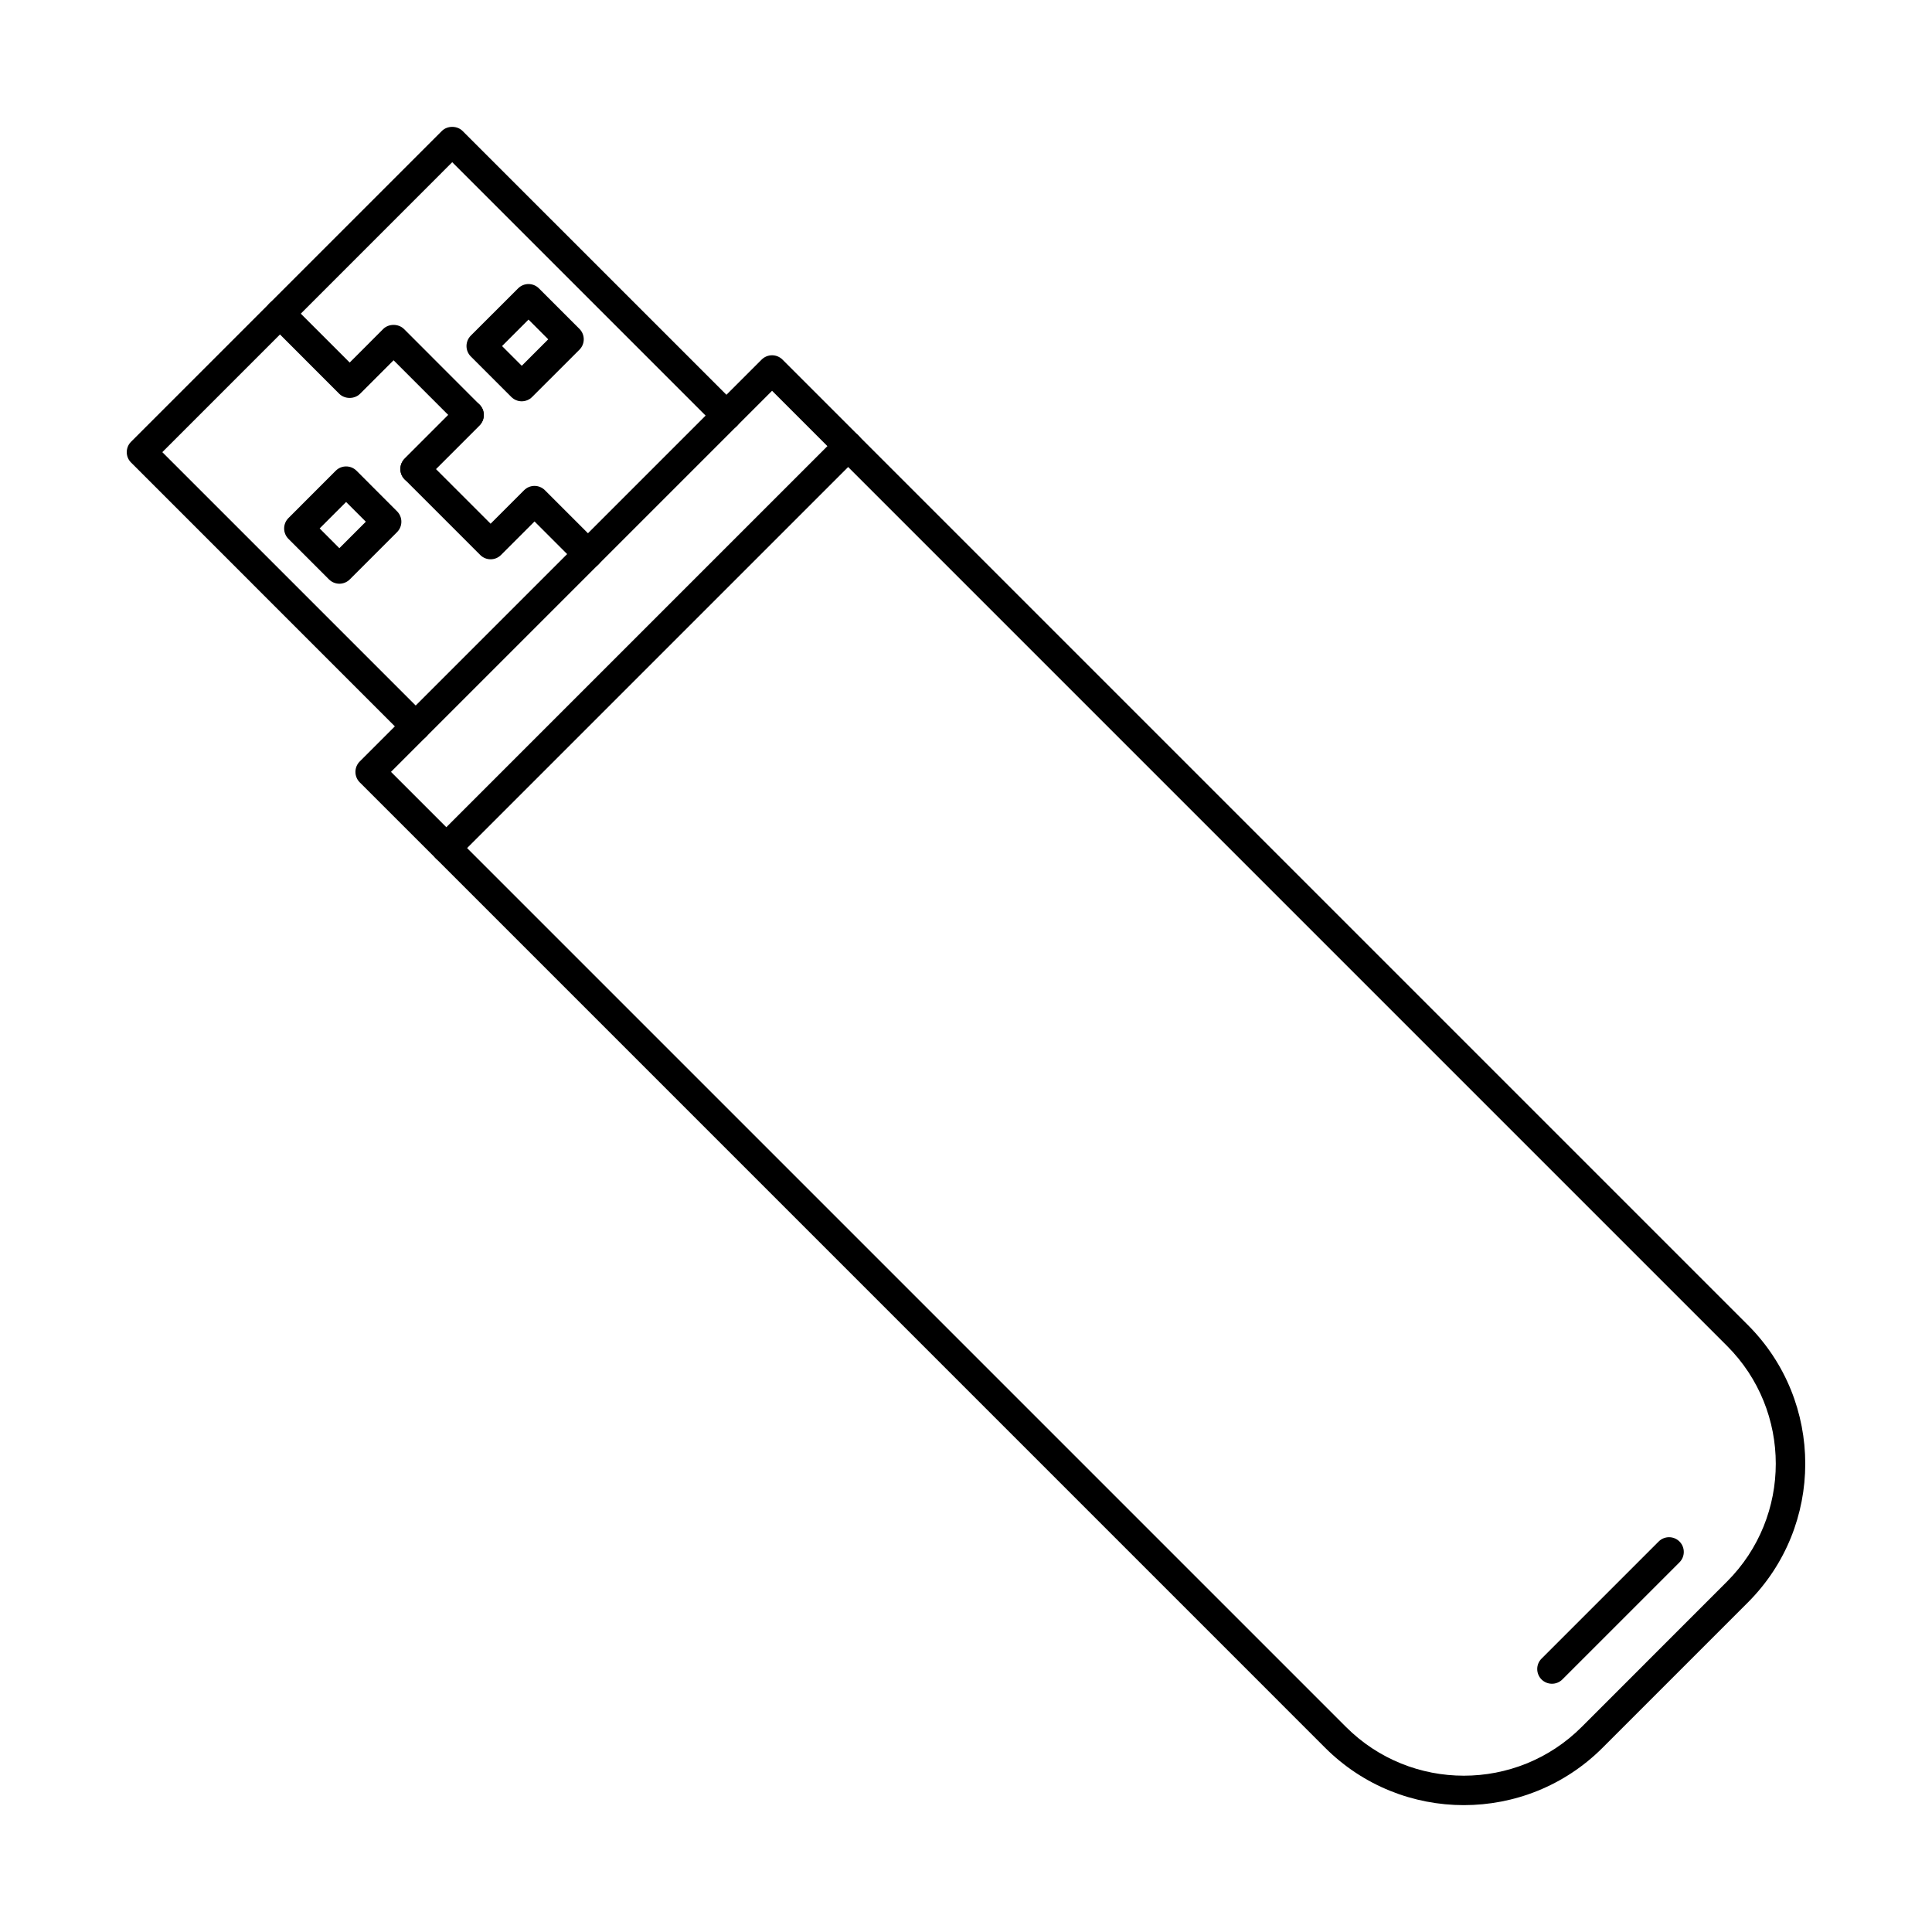 <?xml version="1.0" encoding="UTF-8"?>
<!-- Uploaded to: SVG Find, www.svgrepo.com, Generator: SVG Find Mixer Tools -->
<svg fill="#000000" width="800px" height="800px" version="1.1" viewBox="144 144 512 512" xmlns="http://www.w3.org/2000/svg">
 <g fill-rule="evenodd">
  <path d="m267.79 368.75 232.91 232.91c17.223 17.223 45.242 17.223 62.461 0l38.516-38.527c17.23-17.223 17.23-45.242 0-62.461l-232.91-232.91-100.99 100.99zm264.15 253.63c-13.309 0-26.621-5.07-36.758-15.199l-235.67-235.68c-0.73-0.73-1.137-1.715-1.137-2.754 0-1.035 0.406-2.031 1.137-2.762l106.51-106.51c1.523-1.523 3.992-1.523 5.516 0l235.68 235.68c20.258 20.258 20.258 53.238 0 73.496l-38.527 38.527c-10.129 10.129-23.438 15.199-36.75 15.199z"/>
  <path d="m262.27 372.65c-0.996 0-1.992-0.387-2.754-1.148l-20.188-20.176c-0.73-0.73-1.137-1.727-1.137-2.766 0-1.027 0.406-2.023 1.137-2.754l106.51-106.51c1.523-1.523 4.004-1.523 5.527 0l20.18 20.176c1.523 1.523 1.523 3.992 0 5.516-1.523 1.523-3.992 1.523-5.516 0l-17.422-17.426-100.99 100.99 17.426 17.426c1.523 1.523 1.523 3.992 0 5.516-0.762 0.762-1.758 1.148-2.762 1.148z"/>
  <path d="m254.17 340.39c-0.996 0-2-0.375-2.766-1.137l-72.664-72.672c-0.742-0.73-1.148-1.715-1.148-2.754 0-1.035 0.406-2.031 1.148-2.762l82.348-82.348c1.465-1.465 4.055-1.461 5.516 0l72.676 72.672c1.523 1.523 1.523 3.992 0 5.516-1.523 1.523-3.992 1.523-5.516 0l-69.918-69.922-76.828 76.84 69.91 69.91c1.523 1.523 1.523 3.992 0 5.516-0.762 0.762-1.758 1.137-2.754 1.137z"/>
  <path d="m253.99 272.19c-0.996 0-1.992-0.375-2.754-1.137-1.523-1.523-1.523-3.992 0-5.516l11.562-11.562-14.496-14.5-8.879 8.879c-1.465 1.465-4.055 1.465-5.519 0l-18.469-18.48c-1.523-1.523-1.523-3.992 0-5.516s3.992-1.523 5.516 0l15.719 15.719 8.871-8.879c1.465-1.465 4.055-1.461 5.527 0l20.004 20.016c1.523 1.523 1.523 3.992 0 5.519l-14.316 14.324c-0.762 0.762-1.758 1.137-2.766 1.137z"/>
  <path d="m299.82 294.74c-0.996 0-1.992-0.375-2.754-1.137l-11.41-11.41-8.879 8.879c-1.523 1.523-3.992 1.523-5.516 0l-20.016-20.016c-1.523-1.523-1.523-3.992 0-5.516l14.316-14.324c1.523-1.523 3.992-1.523 5.516 0 1.523 1.523 1.523 3.992 0 5.516l-11.562 11.562 14.496 14.496 8.879-8.879c1.523-1.523 3.992-1.523 5.516 0l14.176 14.172c1.523 1.523 1.523 3.992 0 5.516-0.762 0.762-1.77 1.137-2.762 1.137z"/>
  <path d="m228.71 284.04 5.223 5.234 7.019-7.019-5.234-5.223-7.012 7.012zm5.223 14.652c-1.035 0-2.023-0.418-2.754-1.148l-10.738-10.738c-1.523-1.523-1.523-3.992 0-5.516l12.527-12.539c1.523-1.523 3.992-1.523 5.516 0l10.738 10.75c1.523 1.523 1.523 3.992 0 5.519l-12.527 12.527c-0.734 0.73-1.727 1.148-2.762 1.148z"/>
  <path d="m277.05 235.71 5.223 5.223 7.012-7.012-5.223-5.231zm5.223 14.641c-0.996 0-2-0.387-2.766-1.148l-10.738-10.738c-0.73-0.73-1.141-1.715-1.141-2.754 0-1.035 0.406-2.031 1.137-2.766l12.539-12.527c1.523-1.523 3.992-1.523 5.516 0l10.738 10.738c1.523 1.523 1.523 3.992 0 5.516l-12.535 12.527c-0.762 0.762-1.758 1.148-2.754 1.148z"/>
  <path d="m555.29 590.21c-0.996 0-2-0.375-2.766-1.137-1.523-1.523-1.523-4.004 0-5.516l31.039-31.039c1.523-1.523 3.992-1.523 5.516 0 1.523 1.523 1.523 3.992 0 5.516l-31.039 31.039c-0.762 0.762-1.758 1.137-2.754 1.137z"/>
 </g>
</svg>
